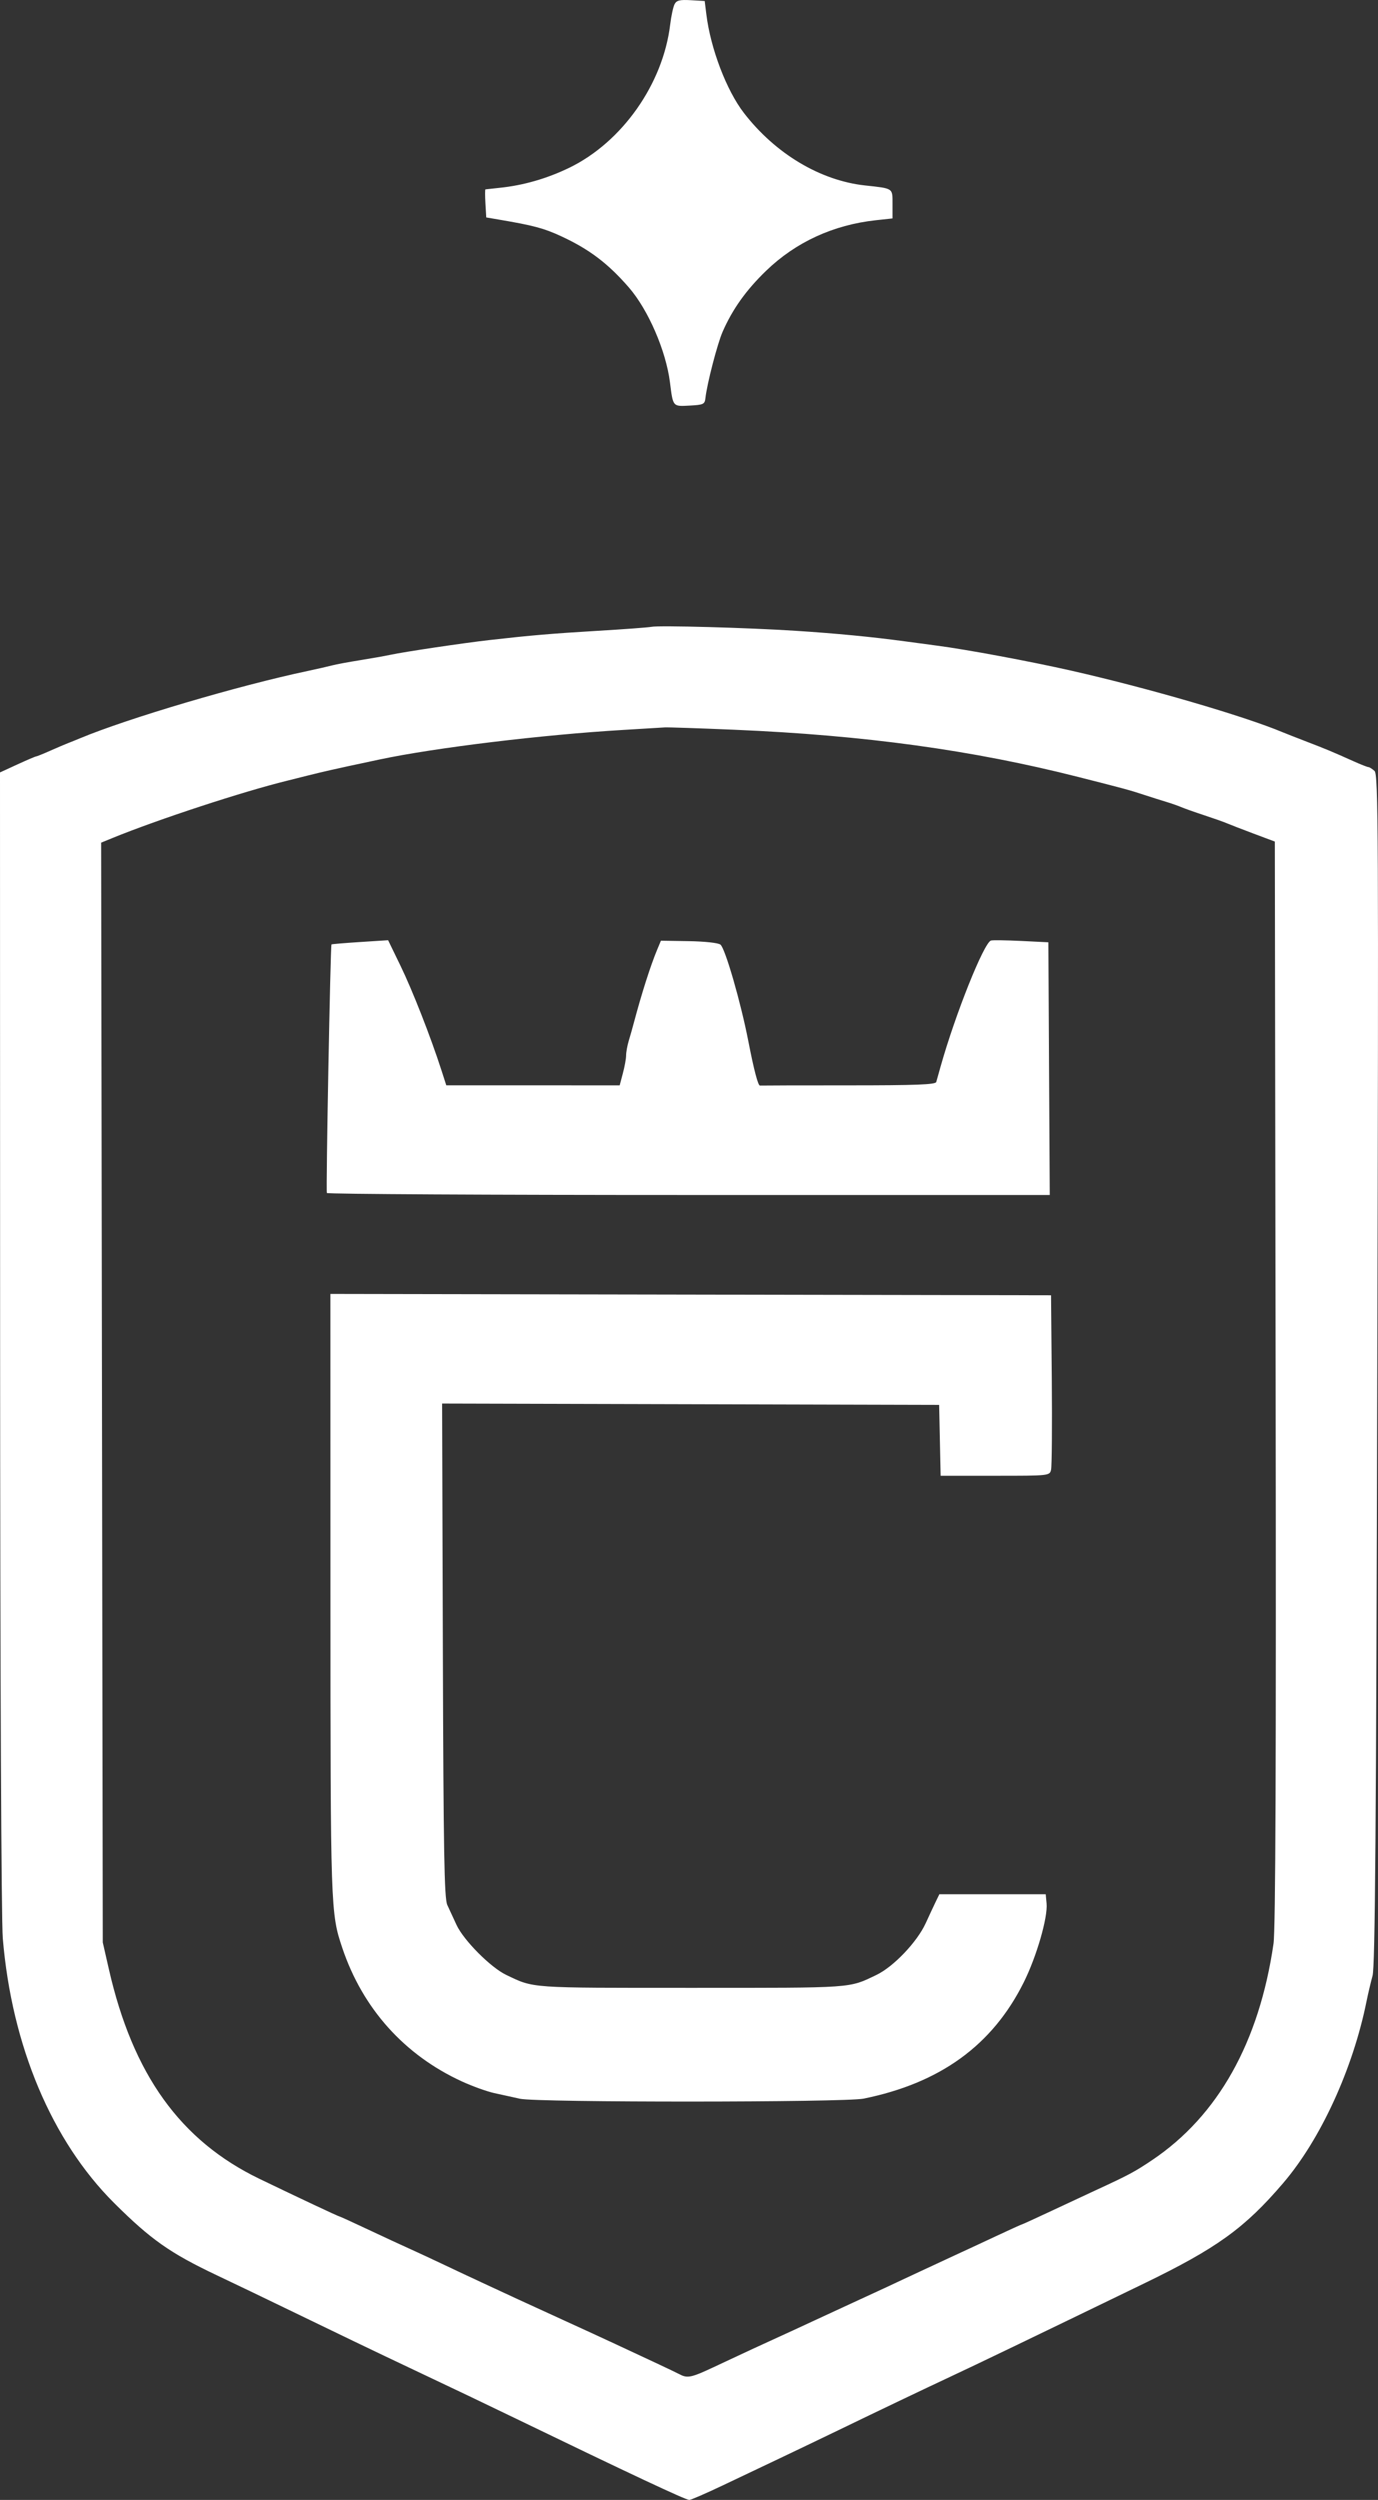 <svg width="59" height="107" viewBox="0 0 59 107" fill="none" xmlns="http://www.w3.org/2000/svg">
<rect x="0" y="0" width="59" height="107" fill="#333333" stroke="none"/>
<path id="image 8 (Traced)" fill-rule="evenodd" clip-rule="evenodd" d="M28.882 0.18C28.823 0.294 28.739 0.687 28.694 1.054C28.387 3.598 26.634 6.083 24.375 7.18C23.421 7.643 22.402 7.936 21.389 8.039C21.075 8.072 20.803 8.101 20.784 8.105C20.765 8.109 20.765 8.381 20.784 8.71L20.819 9.307L21.332 9.394C22.838 9.649 23.285 9.767 24.026 10.111C25.231 10.669 26.029 11.272 26.924 12.302C27.753 13.257 28.512 15.007 28.684 16.358C28.819 17.424 28.797 17.398 29.526 17.36C30.12 17.328 30.175 17.302 30.203 17.039C30.271 16.426 30.714 14.715 30.938 14.203C31.363 13.232 31.944 12.418 32.801 11.59C34.071 10.364 35.676 9.625 37.501 9.426L38.214 9.349V8.732C38.214 8.039 38.26 8.071 37.035 7.937C35.118 7.728 33.195 6.577 31.85 4.834C31.105 3.868 30.424 2.081 30.243 0.615L30.172 0.043L29.58 0.009C29.104 -0.019 28.968 0.015 28.882 0.18ZM27.891 26.829C27.765 26.855 26.713 26.933 25.552 27.002C23.62 27.118 22.747 27.192 20.99 27.391C19.864 27.518 17.346 27.892 16.712 28.027C16.461 28.08 15.871 28.185 15.4 28.26C14.93 28.334 14.391 28.435 14.203 28.484C14.014 28.533 13.553 28.638 13.176 28.718C10.207 29.345 5.476 30.744 3.423 31.601C3.267 31.666 3.036 31.76 2.91 31.808C2.785 31.856 2.439 32.004 2.141 32.136C1.844 32.268 1.576 32.376 1.545 32.376C1.515 32.376 1.155 32.53 0.745 32.718L0 33.061L0.005 57.355C0.008 71.851 0.055 82.179 0.12 82.965C0.503 87.564 2.218 91.636 4.892 94.296C6.462 95.858 7.283 96.435 9.285 97.385C10.045 97.745 11.36 98.376 12.207 98.787C14.225 99.766 16.237 100.733 17.511 101.334C19.439 102.245 20.818 102.903 22.073 103.511C26.951 105.871 29.358 107 29.512 107C29.58 107 30.218 106.723 30.93 106.385C31.643 106.046 32.739 105.526 33.366 105.228C33.993 104.93 35.123 104.389 35.876 104.025C37.65 103.166 39.521 102.273 40.666 101.737C41.88 101.169 44.032 100.134 48.961 97.746C52.097 96.228 53.293 95.366 54.941 93.437C56.547 91.558 57.926 88.55 58.51 85.654C58.573 85.34 58.689 84.85 58.766 84.567C58.876 84.168 58.922 78.32 58.969 58.607C59.026 35.519 59.014 33.146 58.851 32.998C58.752 32.908 58.636 32.834 58.593 32.834C58.55 32.834 58.272 32.725 57.975 32.592C57.034 32.17 56.769 32.06 55.951 31.746C55.512 31.577 55.05 31.396 54.925 31.344C53.267 30.648 49.17 29.454 45.885 28.709C44.094 28.303 41.402 27.802 40.096 27.631C39.845 27.598 39.255 27.519 38.784 27.455C37.321 27.257 35.828 27.113 34.05 26.998C32.03 26.866 28.216 26.762 27.891 26.829ZM31.427 31.233C37.017 31.469 41.643 32.104 46.199 33.263C48.229 33.779 48.328 33.806 48.993 34.023C49.307 34.126 49.743 34.264 49.963 34.33C50.182 34.397 50.465 34.496 50.59 34.551C50.716 34.605 51.152 34.76 51.56 34.894C51.968 35.028 52.404 35.182 52.529 35.237C52.655 35.291 53.168 35.489 53.67 35.678L54.583 36.02L54.617 59.178C54.641 75.495 54.614 82.589 54.526 83.194C53.914 87.41 52.149 90.558 49.336 92.45C48.574 92.962 48.332 93.091 46.883 93.759C46.538 93.918 45.698 94.31 45.017 94.63C44.335 94.95 43.762 95.211 43.744 95.211C43.725 95.211 43.231 95.436 42.645 95.71C42.058 95.985 41.284 96.345 40.923 96.51C40.563 96.675 39.87 96.997 39.383 97.226C38.284 97.742 37.319 98.191 36.503 98.564C36.158 98.722 35.414 99.066 34.849 99.329C34.284 99.592 33.591 99.912 33.309 100.039C32.716 100.307 31.799 100.732 30.546 101.321C29.615 101.759 29.433 101.798 29.115 101.631C29.006 101.573 28.532 101.347 28.062 101.127C27.591 100.908 26.821 100.548 26.351 100.329C25.88 100.109 24.931 99.672 24.241 99.358C23.551 99.044 22.627 98.62 22.188 98.417C21.748 98.213 21.055 97.892 20.648 97.703C20.24 97.514 19.495 97.165 18.994 96.926C18.492 96.688 17.824 96.378 17.511 96.237C17.197 96.097 16.409 95.732 15.758 95.425C15.108 95.119 14.559 94.868 14.538 94.868C14.493 94.868 12.8 94.072 11.112 93.258C7.723 91.624 5.687 88.79 4.661 84.281L4.4 83.136L4.366 59.601L4.331 36.066L4.818 35.867C6.784 35.065 10.386 33.884 12.292 33.416C12.527 33.358 12.925 33.258 13.176 33.194C13.427 33.13 13.876 33.023 14.174 32.956C14.691 32.84 14.948 32.784 16.256 32.506C18.619 32.004 23.221 31.447 26.693 31.241C27.54 31.191 28.336 31.143 28.461 31.134C28.587 31.125 29.921 31.17 31.427 31.233ZM42.428 40.256C42.121 40.361 40.9 43.416 40.271 45.653C40.191 45.936 40.108 46.232 40.086 46.311C40.055 46.422 39.207 46.454 36.335 46.454C34.294 46.454 32.586 46.458 32.539 46.463C32.457 46.472 32.281 45.802 32.041 44.566C31.715 42.892 31.049 40.588 30.846 40.43C30.75 40.356 30.17 40.293 29.488 40.282L28.298 40.263L28.139 40.643C27.849 41.339 27.467 42.538 27.134 43.793C27.08 43.998 26.984 44.336 26.921 44.545C26.858 44.754 26.807 45.037 26.807 45.173C26.807 45.309 26.745 45.653 26.669 45.937L26.532 46.454L22.82 46.453L19.108 46.452L18.896 45.795C18.438 44.376 17.665 42.403 17.154 41.349L16.617 40.242L15.414 40.32C14.753 40.363 14.203 40.409 14.193 40.422C14.146 40.482 13.95 50.986 13.995 51.061C14.022 51.108 20.998 51.147 29.496 51.147H44.946L44.916 45.739L44.887 40.331L43.715 40.273C43.071 40.242 42.492 40.234 42.428 40.256ZM14.148 68.228C14.15 81.707 14.156 81.884 14.653 83.365C15.524 85.963 17.311 87.957 19.778 89.088C20.225 89.293 20.847 89.517 21.161 89.586C21.474 89.654 21.972 89.764 22.267 89.829C23.013 89.993 36.169 89.988 36.979 89.823C40.259 89.156 42.489 87.538 43.829 84.853C44.381 83.749 44.867 82.071 44.81 81.47L44.773 81.076H42.496H40.219L40.08 81.362C40.003 81.52 39.802 81.95 39.633 82.319C39.266 83.119 38.258 84.177 37.529 84.527C36.327 85.103 36.622 85.082 29.602 85.082C22.584 85.082 22.883 85.103 21.674 84.528C21.012 84.213 19.857 83.053 19.548 82.392C19.416 82.109 19.237 81.723 19.151 81.534C19.022 81.252 18.988 79.301 18.961 70.632L18.929 60.073L29.569 60.102L40.21 60.131L40.242 61.648L40.274 63.164H42.607C44.931 63.164 44.94 63.163 45.002 62.907C45.036 62.765 45.05 61.027 45.033 59.044L45.001 55.439L29.573 55.41L14.146 55.381L14.148 68.228Z" fill="white"/>
</svg>

